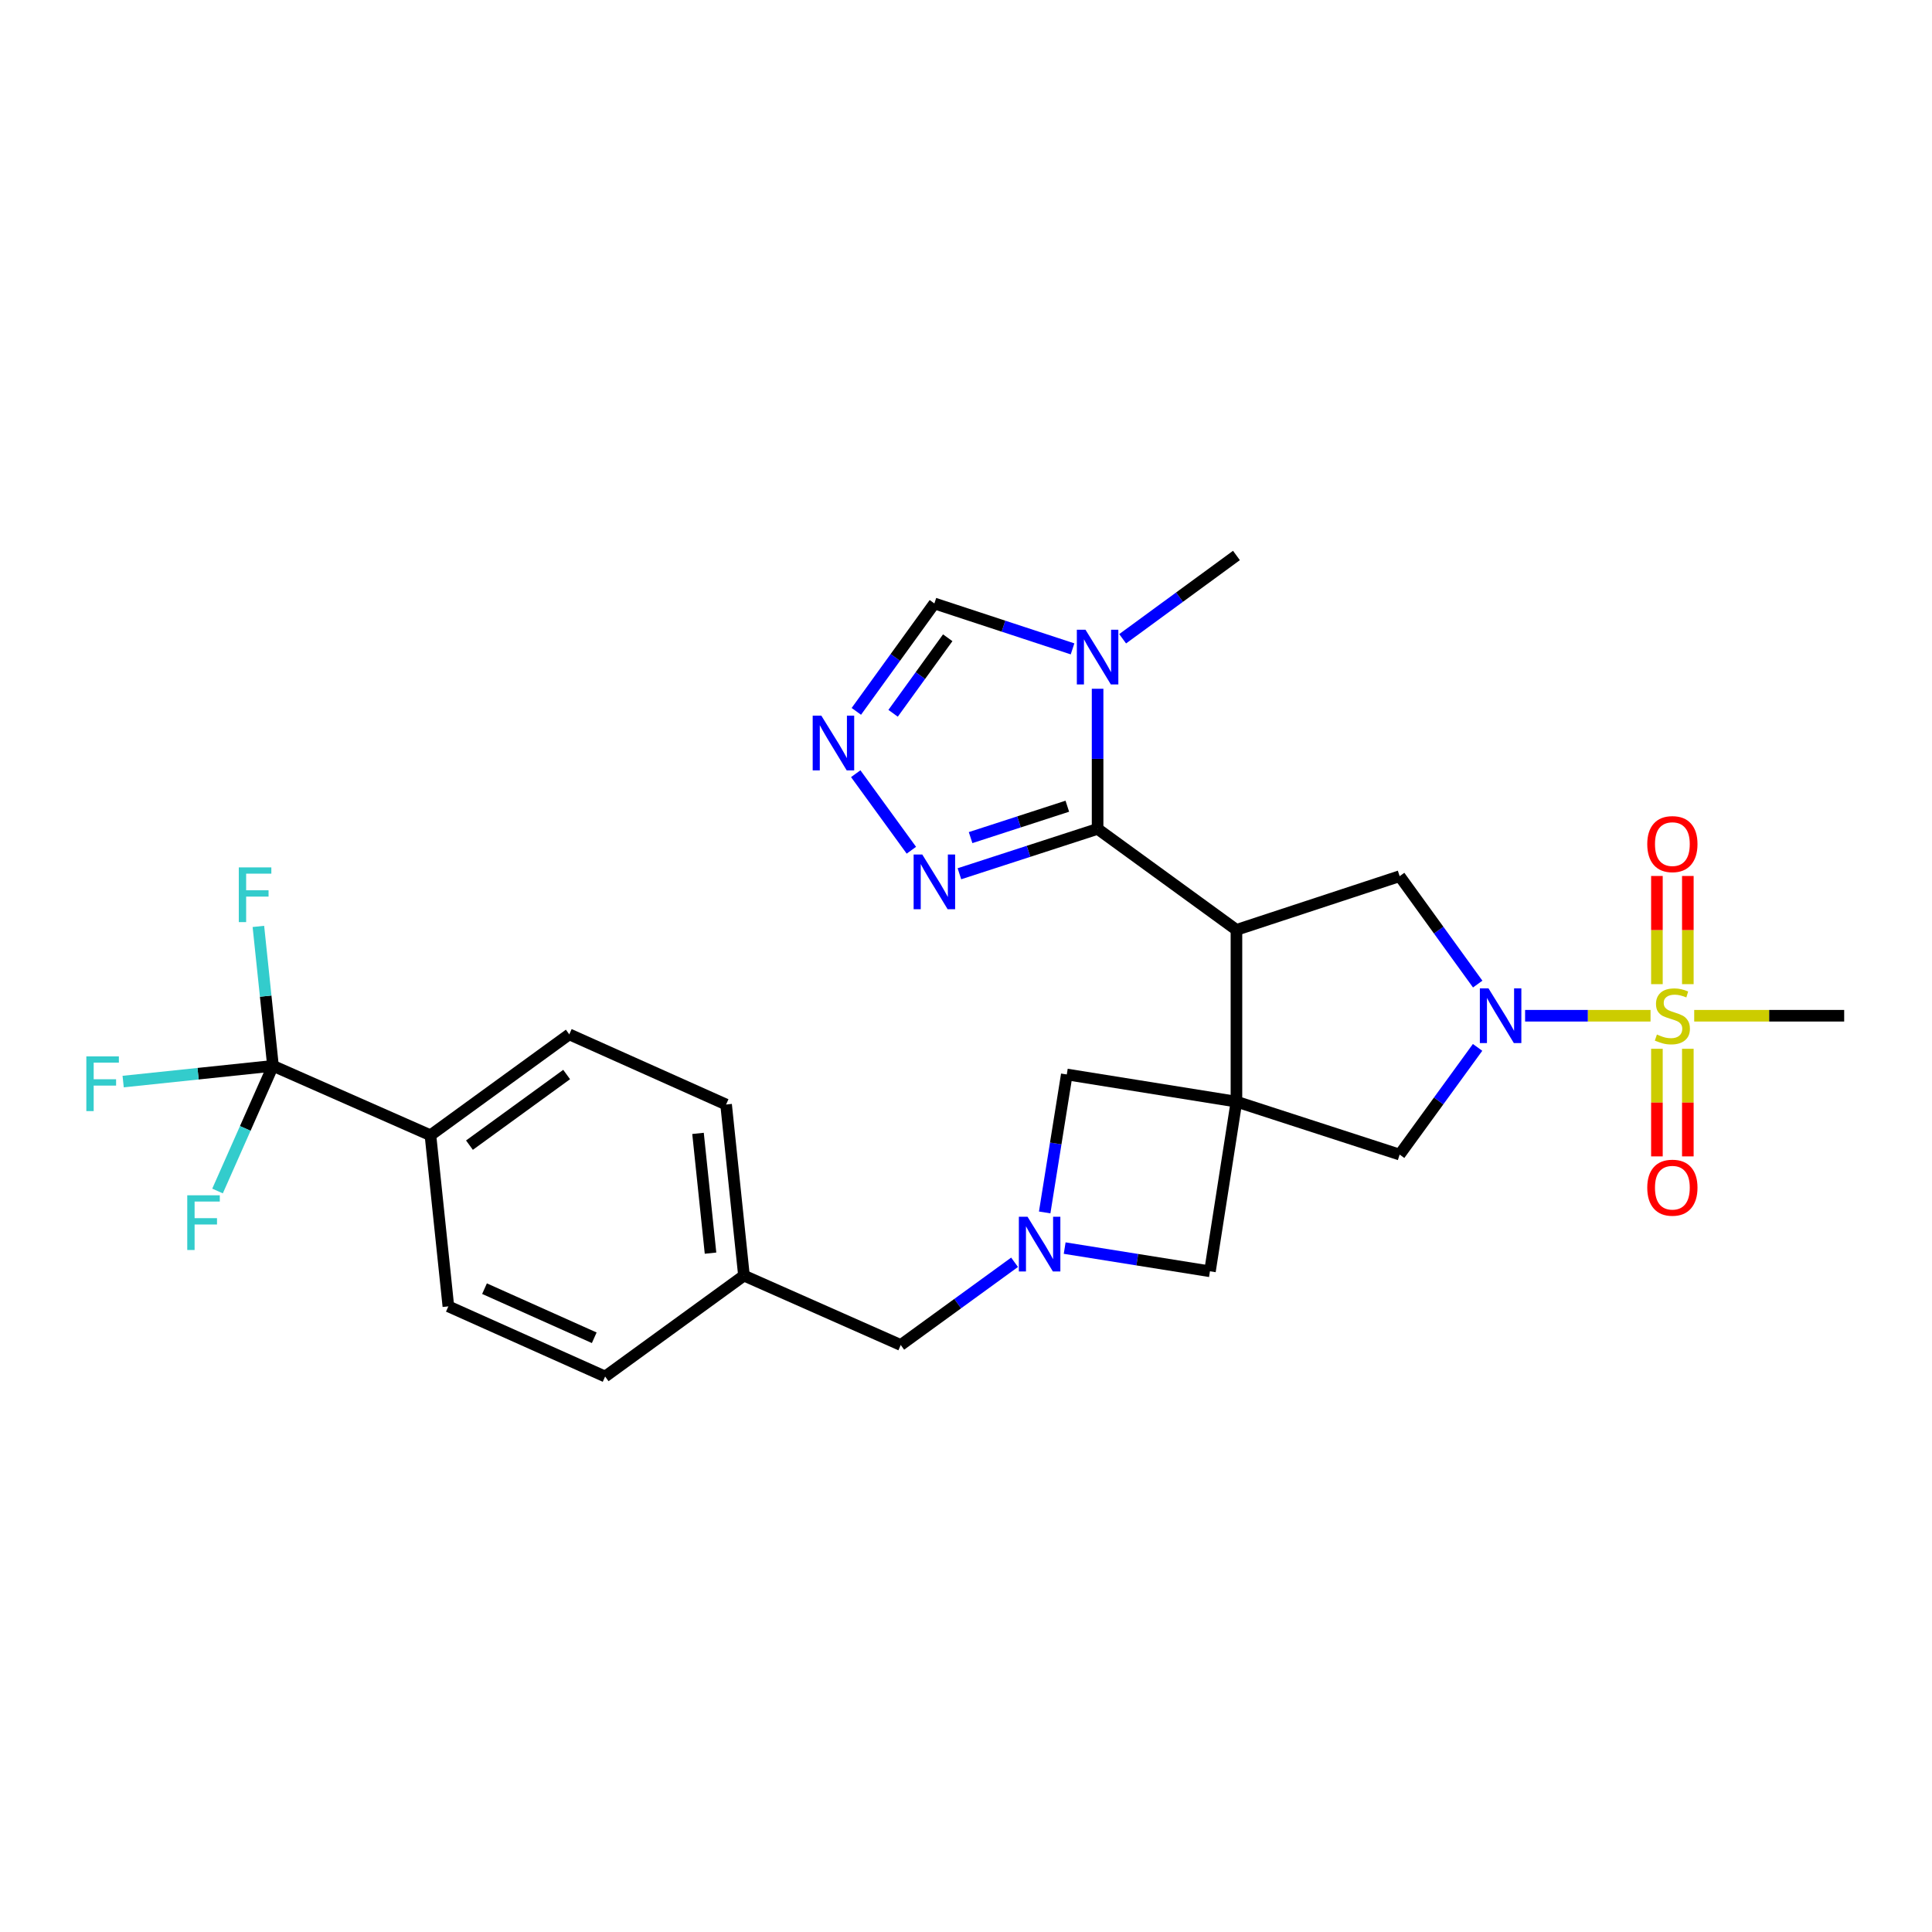 <?xml version='1.0' encoding='iso-8859-1'?>
<svg version='1.1' baseProfile='full'
              xmlns='http://www.w3.org/2000/svg'
                      xmlns:rdkit='http://www.rdkit.org/xml'
                      xmlns:xlink='http://www.w3.org/1999/xlink'
                  xml:space='preserve'
width='1000px' height='1000px' viewBox='0 0 1000 1000'>
<!-- END OF HEADER -->
<rect style='opacity:1.0;fill:#FFFFFF;stroke:none' width='1000' height='1000' x='0' y='0'> </rect>
<path class='bond-0' d='M 639.983,570.217 L 639.983,481.299' style='fill:none;fill-rule:evenodd;stroke:#000000;stroke-width:6px;stroke-linecap:butt;stroke-linejoin:miter;stroke-opacity:1' />
<path class='bond-10' d='M 639.983,570.217 L 724.455,597.606' style='fill:none;fill-rule:evenodd;stroke:#000000;stroke-width:6px;stroke-linecap:butt;stroke-linejoin:miter;stroke-opacity:1' />
<path class='bond-11' d='M 639.983,570.217 L 626.271,658.024' style='fill:none;fill-rule:evenodd;stroke:#000000;stroke-width:6px;stroke-linecap:butt;stroke-linejoin:miter;stroke-opacity:1' />
<path class='bond-12' d='M 639.983,570.217 L 552.168,556.14' style='fill:none;fill-rule:evenodd;stroke:#000000;stroke-width:6px;stroke-linecap:butt;stroke-linejoin:miter;stroke-opacity:1' />
<path class='bond-3' d='M 639.983,481.299 L 568.112,429.036' style='fill:none;fill-rule:evenodd;stroke:#000000;stroke-width:6px;stroke-linecap:butt;stroke-linejoin:miter;stroke-opacity:1' />
<path class='bond-5' d='M 639.983,481.299 L 724.455,453.509' style='fill:none;fill-rule:evenodd;stroke:#000000;stroke-width:6px;stroke-linecap:butt;stroke-linejoin:miter;stroke-opacity:1' />
<path class='bond-1' d='M 854.316,525.744 L 821.852,525.744' style='fill:none;fill-rule:evenodd;stroke:#CCCC00;stroke-width:6px;stroke-linecap:butt;stroke-linejoin:miter;stroke-opacity:1' />
<path class='bond-1' d='M 821.852,525.744 L 789.389,525.744' style='fill:none;fill-rule:evenodd;stroke:#0000FF;stroke-width:6px;stroke-linecap:butt;stroke-linejoin:miter;stroke-opacity:1' />
<path class='bond-14' d='M 873.622,509.401 L 873.622,481.401' style='fill:none;fill-rule:evenodd;stroke:#CCCC00;stroke-width:6px;stroke-linecap:butt;stroke-linejoin:miter;stroke-opacity:1' />
<path class='bond-14' d='M 873.622,481.401 L 873.622,453.401' style='fill:none;fill-rule:evenodd;stroke:#FF0000;stroke-width:6px;stroke-linecap:butt;stroke-linejoin:miter;stroke-opacity:1' />
<path class='bond-14' d='M 857.615,509.401 L 857.615,481.401' style='fill:none;fill-rule:evenodd;stroke:#CCCC00;stroke-width:6px;stroke-linecap:butt;stroke-linejoin:miter;stroke-opacity:1' />
<path class='bond-14' d='M 857.615,481.401 L 857.615,453.401' style='fill:none;fill-rule:evenodd;stroke:#FF0000;stroke-width:6px;stroke-linecap:butt;stroke-linejoin:miter;stroke-opacity:1' />
<path class='bond-15' d='M 857.615,542.847 L 857.615,570.697' style='fill:none;fill-rule:evenodd;stroke:#CCCC00;stroke-width:6px;stroke-linecap:butt;stroke-linejoin:miter;stroke-opacity:1' />
<path class='bond-15' d='M 857.615,570.697 L 857.615,598.547' style='fill:none;fill-rule:evenodd;stroke:#FF0000;stroke-width:6px;stroke-linecap:butt;stroke-linejoin:miter;stroke-opacity:1' />
<path class='bond-15' d='M 873.622,542.847 L 873.622,570.697' style='fill:none;fill-rule:evenodd;stroke:#CCCC00;stroke-width:6px;stroke-linecap:butt;stroke-linejoin:miter;stroke-opacity:1' />
<path class='bond-15' d='M 873.622,570.697 L 873.622,598.547' style='fill:none;fill-rule:evenodd;stroke:#FF0000;stroke-width:6px;stroke-linecap:butt;stroke-linejoin:miter;stroke-opacity:1' />
<path class='bond-23' d='M 876.921,525.744 L 915.733,525.744' style='fill:none;fill-rule:evenodd;stroke:#CCCC00;stroke-width:6px;stroke-linecap:butt;stroke-linejoin:miter;stroke-opacity:1' />
<path class='bond-23' d='M 915.733,525.744 L 954.545,525.744' style='fill:none;fill-rule:evenodd;stroke:#000000;stroke-width:6px;stroke-linecap:butt;stroke-linejoin:miter;stroke-opacity:1' />
<path class='bond-2' d='M 764.797,542.126 L 744.626,569.866' style='fill:none;fill-rule:evenodd;stroke:#0000FF;stroke-width:6px;stroke-linecap:butt;stroke-linejoin:miter;stroke-opacity:1' />
<path class='bond-2' d='M 744.626,569.866 L 724.455,597.606' style='fill:none;fill-rule:evenodd;stroke:#000000;stroke-width:6px;stroke-linecap:butt;stroke-linejoin:miter;stroke-opacity:1' />
<path class='bond-29' d='M 764.854,509.356 L 744.654,481.432' style='fill:none;fill-rule:evenodd;stroke:#0000FF;stroke-width:6px;stroke-linecap:butt;stroke-linejoin:miter;stroke-opacity:1' />
<path class='bond-29' d='M 744.654,481.432 L 724.455,453.509' style='fill:none;fill-rule:evenodd;stroke:#000000;stroke-width:6px;stroke-linecap:butt;stroke-linejoin:miter;stroke-opacity:1' />
<path class='bond-4' d='M 568.112,429.036 L 568.112,392.768' style='fill:none;fill-rule:evenodd;stroke:#000000;stroke-width:6px;stroke-linecap:butt;stroke-linejoin:miter;stroke-opacity:1' />
<path class='bond-4' d='M 568.112,392.768 L 568.112,356.501' style='fill:none;fill-rule:evenodd;stroke:#0000FF;stroke-width:6px;stroke-linecap:butt;stroke-linejoin:miter;stroke-opacity:1' />
<path class='bond-6' d='M 568.112,429.036 L 532.352,440.645' style='fill:none;fill-rule:evenodd;stroke:#000000;stroke-width:6px;stroke-linecap:butt;stroke-linejoin:miter;stroke-opacity:1' />
<path class='bond-6' d='M 532.352,440.645 L 496.592,452.254' style='fill:none;fill-rule:evenodd;stroke:#0000FF;stroke-width:6px;stroke-linecap:butt;stroke-linejoin:miter;stroke-opacity:1' />
<path class='bond-6' d='M 552.442,417.294 L 527.41,425.42' style='fill:none;fill-rule:evenodd;stroke:#000000;stroke-width:6px;stroke-linecap:butt;stroke-linejoin:miter;stroke-opacity:1' />
<path class='bond-6' d='M 527.41,425.42 L 502.378,433.546' style='fill:none;fill-rule:evenodd;stroke:#0000FF;stroke-width:6px;stroke-linecap:butt;stroke-linejoin:miter;stroke-opacity:1' />
<path class='bond-13' d='M 555.149,335.856 L 519.39,324.101' style='fill:none;fill-rule:evenodd;stroke:#0000FF;stroke-width:6px;stroke-linecap:butt;stroke-linejoin:miter;stroke-opacity:1' />
<path class='bond-13' d='M 519.39,324.101 L 483.632,312.346' style='fill:none;fill-rule:evenodd;stroke:#000000;stroke-width:6px;stroke-linecap:butt;stroke-linejoin:miter;stroke-opacity:1' />
<path class='bond-25' d='M 581.079,330.628 L 610.531,309.073' style='fill:none;fill-rule:evenodd;stroke:#0000FF;stroke-width:6px;stroke-linecap:butt;stroke-linejoin:miter;stroke-opacity:1' />
<path class='bond-25' d='M 610.531,309.073 L 639.983,287.517' style='fill:none;fill-rule:evenodd;stroke:#000000;stroke-width:6px;stroke-linecap:butt;stroke-linejoin:miter;stroke-opacity:1' />
<path class='bond-8' d='M 471.724,440.08 L 442.927,400.465' style='fill:none;fill-rule:evenodd;stroke:#0000FF;stroke-width:6px;stroke-linecap:butt;stroke-linejoin:miter;stroke-opacity:1' />
<path class='bond-7' d='M 540.725,627.555 L 546.446,591.847' style='fill:none;fill-rule:evenodd;stroke:#0000FF;stroke-width:6px;stroke-linecap:butt;stroke-linejoin:miter;stroke-opacity:1' />
<path class='bond-7' d='M 546.446,591.847 L 552.168,556.14' style='fill:none;fill-rule:evenodd;stroke:#000000;stroke-width:6px;stroke-linecap:butt;stroke-linejoin:miter;stroke-opacity:1' />
<path class='bond-17' d='M 525.138,653.357 L 495.679,674.765' style='fill:none;fill-rule:evenodd;stroke:#0000FF;stroke-width:6px;stroke-linecap:butt;stroke-linejoin:miter;stroke-opacity:1' />
<path class='bond-17' d='M 495.679,674.765 L 466.22,696.173' style='fill:none;fill-rule:evenodd;stroke:#000000;stroke-width:6px;stroke-linecap:butt;stroke-linejoin:miter;stroke-opacity:1' />
<path class='bond-28' d='M 551.072,646.01 L 588.671,652.017' style='fill:none;fill-rule:evenodd;stroke:#0000FF;stroke-width:6px;stroke-linecap:butt;stroke-linejoin:miter;stroke-opacity:1' />
<path class='bond-28' d='M 588.671,652.017 L 626.271,658.024' style='fill:none;fill-rule:evenodd;stroke:#000000;stroke-width:6px;stroke-linecap:butt;stroke-linejoin:miter;stroke-opacity:1' />
<path class='bond-30' d='M 443.239,368.201 L 463.435,340.274' style='fill:none;fill-rule:evenodd;stroke:#0000FF;stroke-width:6px;stroke-linecap:butt;stroke-linejoin:miter;stroke-opacity:1' />
<path class='bond-30' d='M 463.435,340.274 L 483.632,312.346' style='fill:none;fill-rule:evenodd;stroke:#000000;stroke-width:6px;stroke-linecap:butt;stroke-linejoin:miter;stroke-opacity:1' />
<path class='bond-30' d='M 462.268,369.203 L 476.406,349.654' style='fill:none;fill-rule:evenodd;stroke:#0000FF;stroke-width:6px;stroke-linecap:butt;stroke-linejoin:miter;stroke-opacity:1' />
<path class='bond-30' d='M 476.406,349.654 L 490.543,330.104' style='fill:none;fill-rule:evenodd;stroke:#000000;stroke-width:6px;stroke-linecap:butt;stroke-linejoin:miter;stroke-opacity:1' />
<path class='bond-9' d='M 141.298,551.676 L 222.799,587.611' style='fill:none;fill-rule:evenodd;stroke:#000000;stroke-width:6px;stroke-linecap:butt;stroke-linejoin:miter;stroke-opacity:1' />
<path class='bond-18' d='M 141.298,551.676 L 102.522,555.75' style='fill:none;fill-rule:evenodd;stroke:#000000;stroke-width:6px;stroke-linecap:butt;stroke-linejoin:miter;stroke-opacity:1' />
<path class='bond-18' d='M 102.522,555.75 L 63.745,559.824' style='fill:none;fill-rule:evenodd;stroke:#33CCCC;stroke-width:6px;stroke-linecap:butt;stroke-linejoin:miter;stroke-opacity:1' />
<path class='bond-19' d='M 141.298,551.676 L 126.949,584.068' style='fill:none;fill-rule:evenodd;stroke:#000000;stroke-width:6px;stroke-linecap:butt;stroke-linejoin:miter;stroke-opacity:1' />
<path class='bond-19' d='M 126.949,584.068 L 112.6,616.46' style='fill:none;fill-rule:evenodd;stroke:#33CCCC;stroke-width:6px;stroke-linecap:butt;stroke-linejoin:miter;stroke-opacity:1' />
<path class='bond-20' d='M 141.298,551.676 L 137.518,515.592' style='fill:none;fill-rule:evenodd;stroke:#000000;stroke-width:6px;stroke-linecap:butt;stroke-linejoin:miter;stroke-opacity:1' />
<path class='bond-20' d='M 137.518,515.592 L 133.739,479.508' style='fill:none;fill-rule:evenodd;stroke:#33CCCC;stroke-width:6px;stroke-linecap:butt;stroke-linejoin:miter;stroke-opacity:1' />
<path class='bond-16' d='M 222.799,587.611 L 294.661,535.384' style='fill:none;fill-rule:evenodd;stroke:#000000;stroke-width:6px;stroke-linecap:butt;stroke-linejoin:miter;stroke-opacity:1' />
<path class='bond-16' d='M 242.989,592.725 L 293.293,556.167' style='fill:none;fill-rule:evenodd;stroke:#000000;stroke-width:6px;stroke-linecap:butt;stroke-linejoin:miter;stroke-opacity:1' />
<path class='bond-31' d='M 222.799,587.611 L 232.074,676.174' style='fill:none;fill-rule:evenodd;stroke:#000000;stroke-width:6px;stroke-linecap:butt;stroke-linejoin:miter;stroke-opacity:1' />
<path class='bond-24' d='M 466.22,696.173 L 385.074,660.247' style='fill:none;fill-rule:evenodd;stroke:#000000;stroke-width:6px;stroke-linecap:butt;stroke-linejoin:miter;stroke-opacity:1' />
<path class='bond-21' d='M 232.074,676.174 L 313.212,712.483' style='fill:none;fill-rule:evenodd;stroke:#000000;stroke-width:6px;stroke-linecap:butt;stroke-linejoin:miter;stroke-opacity:1' />
<path class='bond-21' d='M 250.783,667.009 L 307.579,692.426' style='fill:none;fill-rule:evenodd;stroke:#000000;stroke-width:6px;stroke-linecap:butt;stroke-linejoin:miter;stroke-opacity:1' />
<path class='bond-22' d='M 294.661,535.384 L 375.825,571.693' style='fill:none;fill-rule:evenodd;stroke:#000000;stroke-width:6px;stroke-linecap:butt;stroke-linejoin:miter;stroke-opacity:1' />
<path class='bond-26' d='M 385.074,660.247 L 313.212,712.483' style='fill:none;fill-rule:evenodd;stroke:#000000;stroke-width:6px;stroke-linecap:butt;stroke-linejoin:miter;stroke-opacity:1' />
<path class='bond-27' d='M 385.074,660.247 L 375.825,571.693' style='fill:none;fill-rule:evenodd;stroke:#000000;stroke-width:6px;stroke-linecap:butt;stroke-linejoin:miter;stroke-opacity:1' />
<path class='bond-27' d='M 367.766,648.626 L 361.292,586.639' style='fill:none;fill-rule:evenodd;stroke:#000000;stroke-width:6px;stroke-linecap:butt;stroke-linejoin:miter;stroke-opacity:1' />
<path  class='atom-2' d='M 857.618 535.464
Q 857.938 535.584, 859.258 536.144
Q 860.578 536.704, 862.018 537.064
Q 863.498 537.384, 864.938 537.384
Q 867.618 537.384, 869.178 536.104
Q 870.738 534.784, 870.738 532.504
Q 870.738 530.944, 869.938 529.984
Q 869.178 529.024, 867.978 528.504
Q 866.778 527.984, 864.778 527.384
Q 862.258 526.624, 860.738 525.904
Q 859.258 525.184, 858.178 523.664
Q 857.138 522.144, 857.138 519.584
Q 857.138 516.024, 859.538 513.824
Q 861.978 511.624, 866.778 511.624
Q 870.058 511.624, 873.778 513.184
L 872.858 516.264
Q 869.458 514.864, 866.898 514.864
Q 864.138 514.864, 862.618 516.024
Q 861.098 517.144, 861.138 519.104
Q 861.138 520.624, 861.898 521.544
Q 862.698 522.464, 863.818 522.984
Q 864.978 523.504, 866.898 524.104
Q 869.458 524.904, 870.978 525.704
Q 872.498 526.504, 873.578 528.144
Q 874.698 529.744, 874.698 532.504
Q 874.698 536.424, 872.058 538.544
Q 869.458 540.624, 865.098 540.624
Q 862.578 540.624, 860.658 540.064
Q 858.778 539.544, 856.538 538.624
L 857.618 535.464
' fill='#CCCC00'/>
<path  class='atom-3' d='M 770.449 511.584
L 779.729 526.584
Q 780.649 528.064, 782.129 530.744
Q 783.609 533.424, 783.689 533.584
L 783.689 511.584
L 787.449 511.584
L 787.449 539.904
L 783.569 539.904
L 773.609 523.504
Q 772.449 521.584, 771.209 519.384
Q 770.009 517.184, 769.649 516.504
L 769.649 539.904
L 765.969 539.904
L 765.969 511.584
L 770.449 511.584
' fill='#0000FF'/>
<path  class='atom-5' d='M 561.852 325.958
L 571.132 340.958
Q 572.052 342.438, 573.532 345.118
Q 575.012 347.798, 575.092 347.958
L 575.092 325.958
L 578.852 325.958
L 578.852 354.278
L 574.972 354.278
L 565.012 337.878
Q 563.852 335.958, 562.612 333.758
Q 561.412 331.558, 561.052 330.878
L 561.052 354.278
L 557.372 354.278
L 557.372 325.958
L 561.852 325.958
' fill='#0000FF'/>
<path  class='atom-7' d='M 477.372 442.301
L 486.652 457.301
Q 487.572 458.781, 489.052 461.461
Q 490.532 464.141, 490.612 464.301
L 490.612 442.301
L 494.372 442.301
L 494.372 470.621
L 490.492 470.621
L 480.532 454.221
Q 479.372 452.301, 478.132 450.101
Q 476.932 447.901, 476.572 447.221
L 476.572 470.621
L 472.892 470.621
L 472.892 442.301
L 477.372 442.301
' fill='#0000FF'/>
<path  class='atom-8' d='M 531.84 629.778
L 541.12 644.778
Q 542.04 646.258, 543.52 648.938
Q 545 651.618, 545.08 651.778
L 545.08 629.778
L 548.84 629.778
L 548.84 658.098
L 544.96 658.098
L 535 641.698
Q 533.84 639.778, 532.6 637.578
Q 531.4 635.378, 531.04 634.698
L 531.04 658.098
L 527.36 658.098
L 527.36 629.778
L 531.84 629.778
' fill='#0000FF'/>
<path  class='atom-9' d='M 425.127 370.43
L 434.407 385.43
Q 435.327 386.91, 436.807 389.59
Q 438.287 392.27, 438.367 392.43
L 438.367 370.43
L 442.127 370.43
L 442.127 398.75
L 438.247 398.75
L 428.287 382.35
Q 427.127 380.43, 425.887 378.23
Q 424.687 376.03, 424.327 375.35
L 424.327 398.75
L 420.647 398.75
L 420.647 370.43
L 425.127 370.43
' fill='#0000FF'/>
<path  class='atom-15' d='M 852.618 436.906
Q 852.618 430.106, 855.978 426.306
Q 859.338 422.506, 865.618 422.506
Q 871.898 422.506, 875.258 426.306
Q 878.618 430.106, 878.618 436.906
Q 878.618 443.786, 875.218 447.706
Q 871.818 451.586, 865.618 451.586
Q 859.378 451.586, 855.978 447.706
Q 852.618 443.826, 852.618 436.906
M 865.618 448.386
Q 869.938 448.386, 872.258 445.506
Q 874.618 442.586, 874.618 436.906
Q 874.618 431.346, 872.258 428.546
Q 869.938 425.706, 865.618 425.706
Q 861.298 425.706, 858.938 428.506
Q 856.618 431.306, 856.618 436.906
Q 856.618 442.626, 858.938 445.506
Q 861.298 448.386, 865.618 448.386
' fill='#FF0000'/>
<path  class='atom-16' d='M 852.618 614.743
Q 852.618 607.943, 855.978 604.143
Q 859.338 600.343, 865.618 600.343
Q 871.898 600.343, 875.258 604.143
Q 878.618 607.943, 878.618 614.743
Q 878.618 621.623, 875.218 625.543
Q 871.818 629.423, 865.618 629.423
Q 859.378 629.423, 855.978 625.543
Q 852.618 621.663, 852.618 614.743
M 865.618 626.223
Q 869.938 626.223, 872.258 623.343
Q 874.618 620.423, 874.618 614.743
Q 874.618 609.183, 872.258 606.383
Q 869.938 603.543, 865.618 603.543
Q 861.298 603.543, 858.938 606.343
Q 856.618 609.143, 856.618 614.743
Q 856.618 620.463, 858.938 623.343
Q 861.298 626.223, 865.618 626.223
' fill='#FF0000'/>
<path  class='atom-19' d='M 44.689 546.782
L 61.529 546.782
L 61.529 550.022
L 48.489 550.022
L 48.489 558.622
L 60.089 558.622
L 60.089 561.902
L 48.489 561.902
L 48.489 575.102
L 44.689 575.102
L 44.689 546.782
' fill='#33CCCC'/>
<path  class='atom-20' d='M 96.924 618.679
L 113.764 618.679
L 113.764 621.919
L 100.724 621.919
L 100.724 630.519
L 112.324 630.519
L 112.324 633.799
L 100.724 633.799
L 100.724 646.999
L 96.924 646.999
L 96.924 618.679
' fill='#33CCCC'/>
<path  class='atom-21' d='M 123.603 448.962
L 140.443 448.962
L 140.443 452.202
L 127.403 452.202
L 127.403 460.802
L 139.003 460.802
L 139.003 464.082
L 127.403 464.082
L 127.403 477.282
L 123.603 477.282
L 123.603 448.962
' fill='#33CCCC'/>
</svg>
